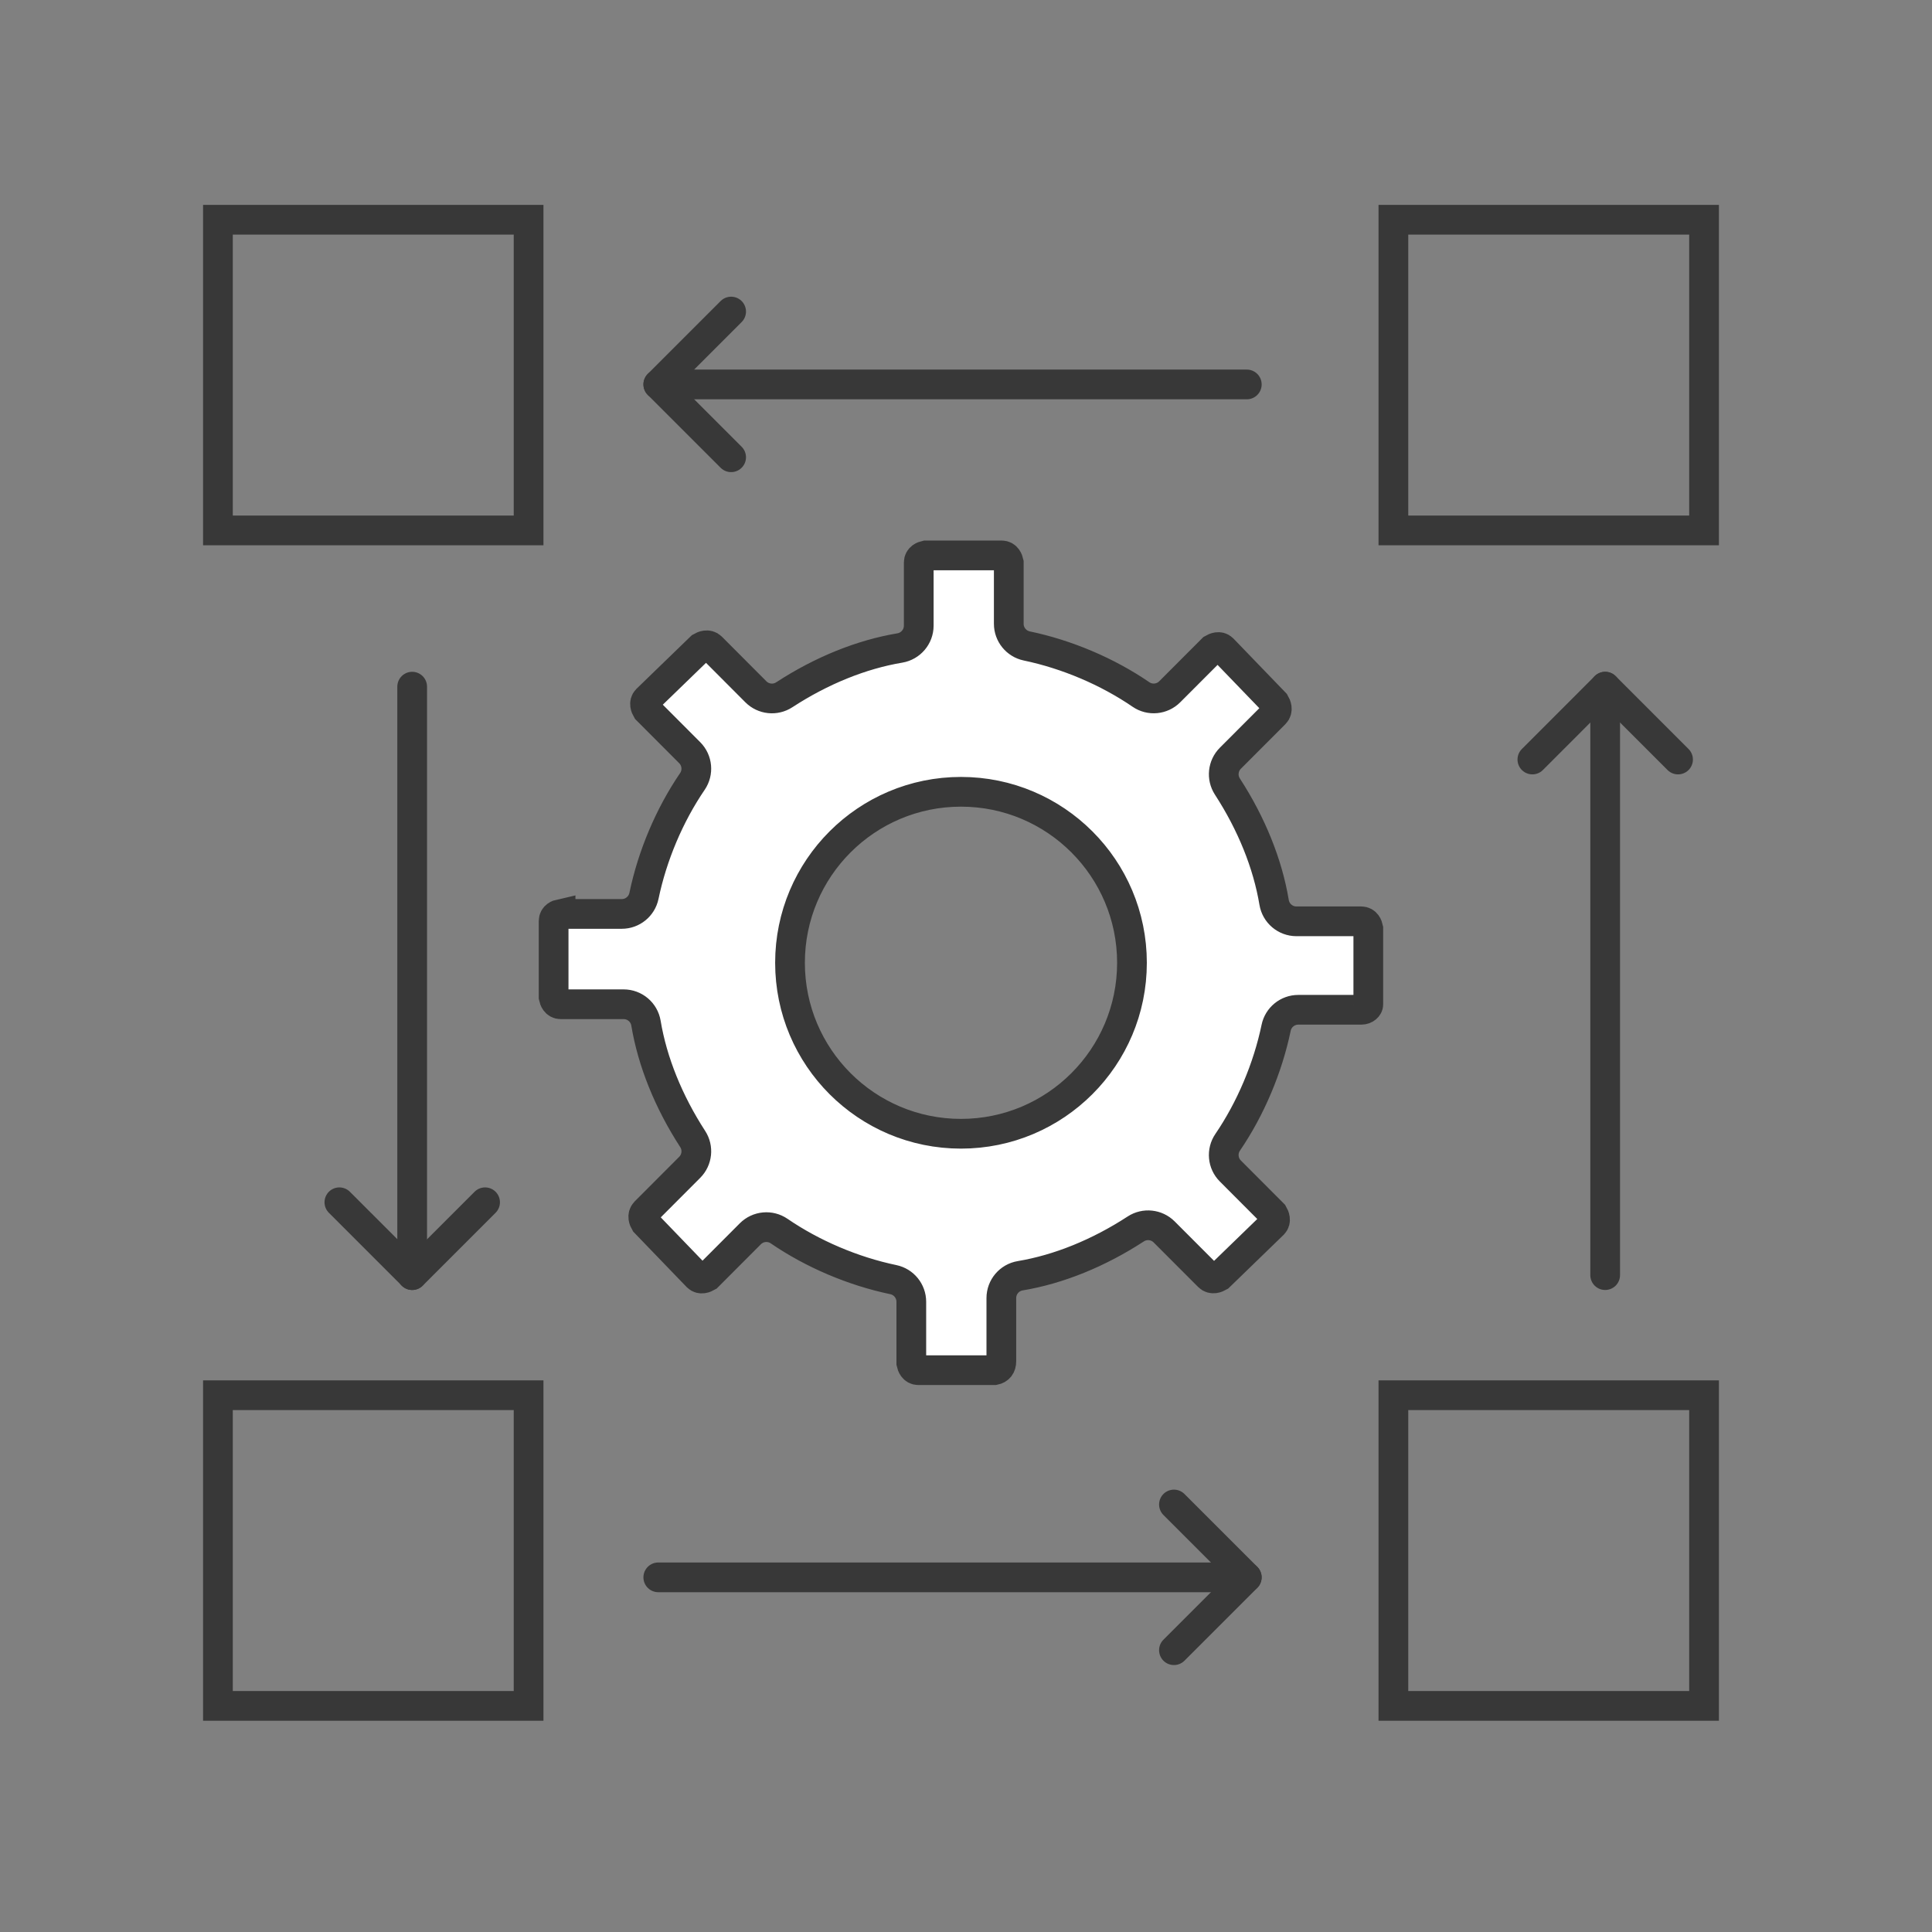 <svg width="65" height="65" viewBox="0 0 65 65" fill="none" xmlns="http://www.w3.org/2000/svg">
<rect x="0" y="0" width="65" height="65" fill="#808080" stroke="none"/>
<path fill-rule="evenodd" clip-rule="evenodd" d="M18.626 30.986C18.626 30.818 18.783 30.764 18.86 30.747L18.86 30.748L20.919 30.748C21.28 30.748 21.591 30.495 21.665 30.142C21.947 28.784 22.526 27.417 23.294 26.292C23.501 25.989 23.463 25.583 23.205 25.324L21.763 23.879C21.717 23.801 21.651 23.645 21.761 23.534L23.581 21.771C23.657 21.727 23.816 21.657 23.935 21.775L25.431 23.275C25.686 23.53 26.084 23.572 26.386 23.375C27.635 22.561 28.98 22.017 30.273 21.801C30.64 21.739 30.91 21.422 30.91 21.05L30.91 18.925C30.91 18.757 31.066 18.703 31.144 18.686L33.702 18.686C33.868 18.686 33.922 18.845 33.939 18.923L33.939 20.986C33.939 21.347 34.192 21.658 34.544 21.732C35.898 22.015 37.262 22.595 38.385 23.364C38.687 23.572 39.095 23.534 39.354 23.274L40.796 21.83C40.873 21.785 41.027 21.719 41.136 21.828L42.895 23.652C42.94 23.728 43.011 23.89 42.891 24.011L41.394 25.51C41.141 25.764 41.099 26.161 41.294 26.462C42.107 27.715 42.65 29.062 42.866 30.36C42.927 30.727 43.245 30.997 43.617 30.997L45.799 30.997C45.965 30.997 46.019 31.154 46.035 31.233L46.035 33.797C46.035 33.871 45.945 33.973 45.799 33.973L43.679 33.973C43.318 33.973 43.007 34.226 42.934 34.58C42.651 35.937 42.072 37.304 41.304 38.43C41.098 38.732 41.135 39.138 41.394 39.397L42.836 40.842C42.881 40.92 42.947 41.077 42.837 41.187L41.017 42.951C40.941 42.995 40.782 43.065 40.664 42.946L39.167 41.447C38.912 41.192 38.514 41.15 38.212 41.346C36.963 42.16 35.619 42.705 34.325 42.921C33.958 42.982 33.689 43.3 33.689 43.672L33.689 45.797C33.689 45.965 33.611 46.067 33.457 46.098L30.896 46.098C30.73 46.098 30.677 45.94 30.66 45.862L30.66 43.797C30.66 43.437 30.408 43.126 30.055 43.052C28.701 42.769 27.338 42.189 26.214 41.419C25.912 41.212 25.504 41.249 25.244 41.51L23.803 42.954C23.726 42.999 23.572 43.065 23.463 42.956L21.704 41.131C21.659 41.055 21.588 40.894 21.708 40.773L23.205 39.273C23.458 39.019 23.5 38.622 23.305 38.321C22.493 37.069 21.949 35.721 21.733 34.423C21.672 34.056 21.354 33.787 20.982 33.787L18.863 33.787C18.697 33.787 18.642 33.629 18.626 33.551L18.626 30.986ZM26.579 32.392C26.579 35.569 29.154 38.144 32.331 38.144C35.508 38.144 38.084 35.569 38.084 32.392C38.084 29.215 35.508 26.639 32.331 26.639C29.154 26.639 26.579 29.215 26.579 32.392Z" fill="white" stroke="#383838"/>
<path d="M39.496 50.617L41.947 53.068L39.496 55.519" stroke="#383838" stroke-linecap="round" stroke-linejoin="round"/>
<path d="M41.945 53.068L22.147 53.068" stroke="#383838" stroke-linecap="round"/>
<path d="M51.555 25.553L54.005 23.102L56.456 25.553" stroke="#383838" stroke-linecap="round" stroke-linejoin="round"/>
<path d="M54.004 23.102L54.004 42.9" stroke="#383838" stroke-linecap="round"/>
<path d="M24.598 10.482L22.147 12.933L24.598 15.384" stroke="#383838" stroke-linecap="round" stroke-linejoin="round"/>
<path d="M22.148 12.934L41.947 12.934" stroke="#383838" stroke-linecap="round"/>
<path d="M11.418 40.449L13.869 42.9L16.32 40.449" stroke="#383838" stroke-linecap="round" stroke-linejoin="round"/>
<path d="M13.867 42.9L13.867 23.102" stroke="#383838" stroke-linecap="round"/>
<rect x="46.879" y="46.941" width="10.452" height="10.452" stroke="#383838"/>
<rect x="7.332" y="46.941" width="10.452" height="10.452" stroke="#383838"/>
<rect x="46.879" y="7.393" width="10.452" height="10.452" stroke="#383838"/>
<rect x="7.332" y="7.393" width="10.452" height="10.452" stroke="#383838"/>
</svg>
